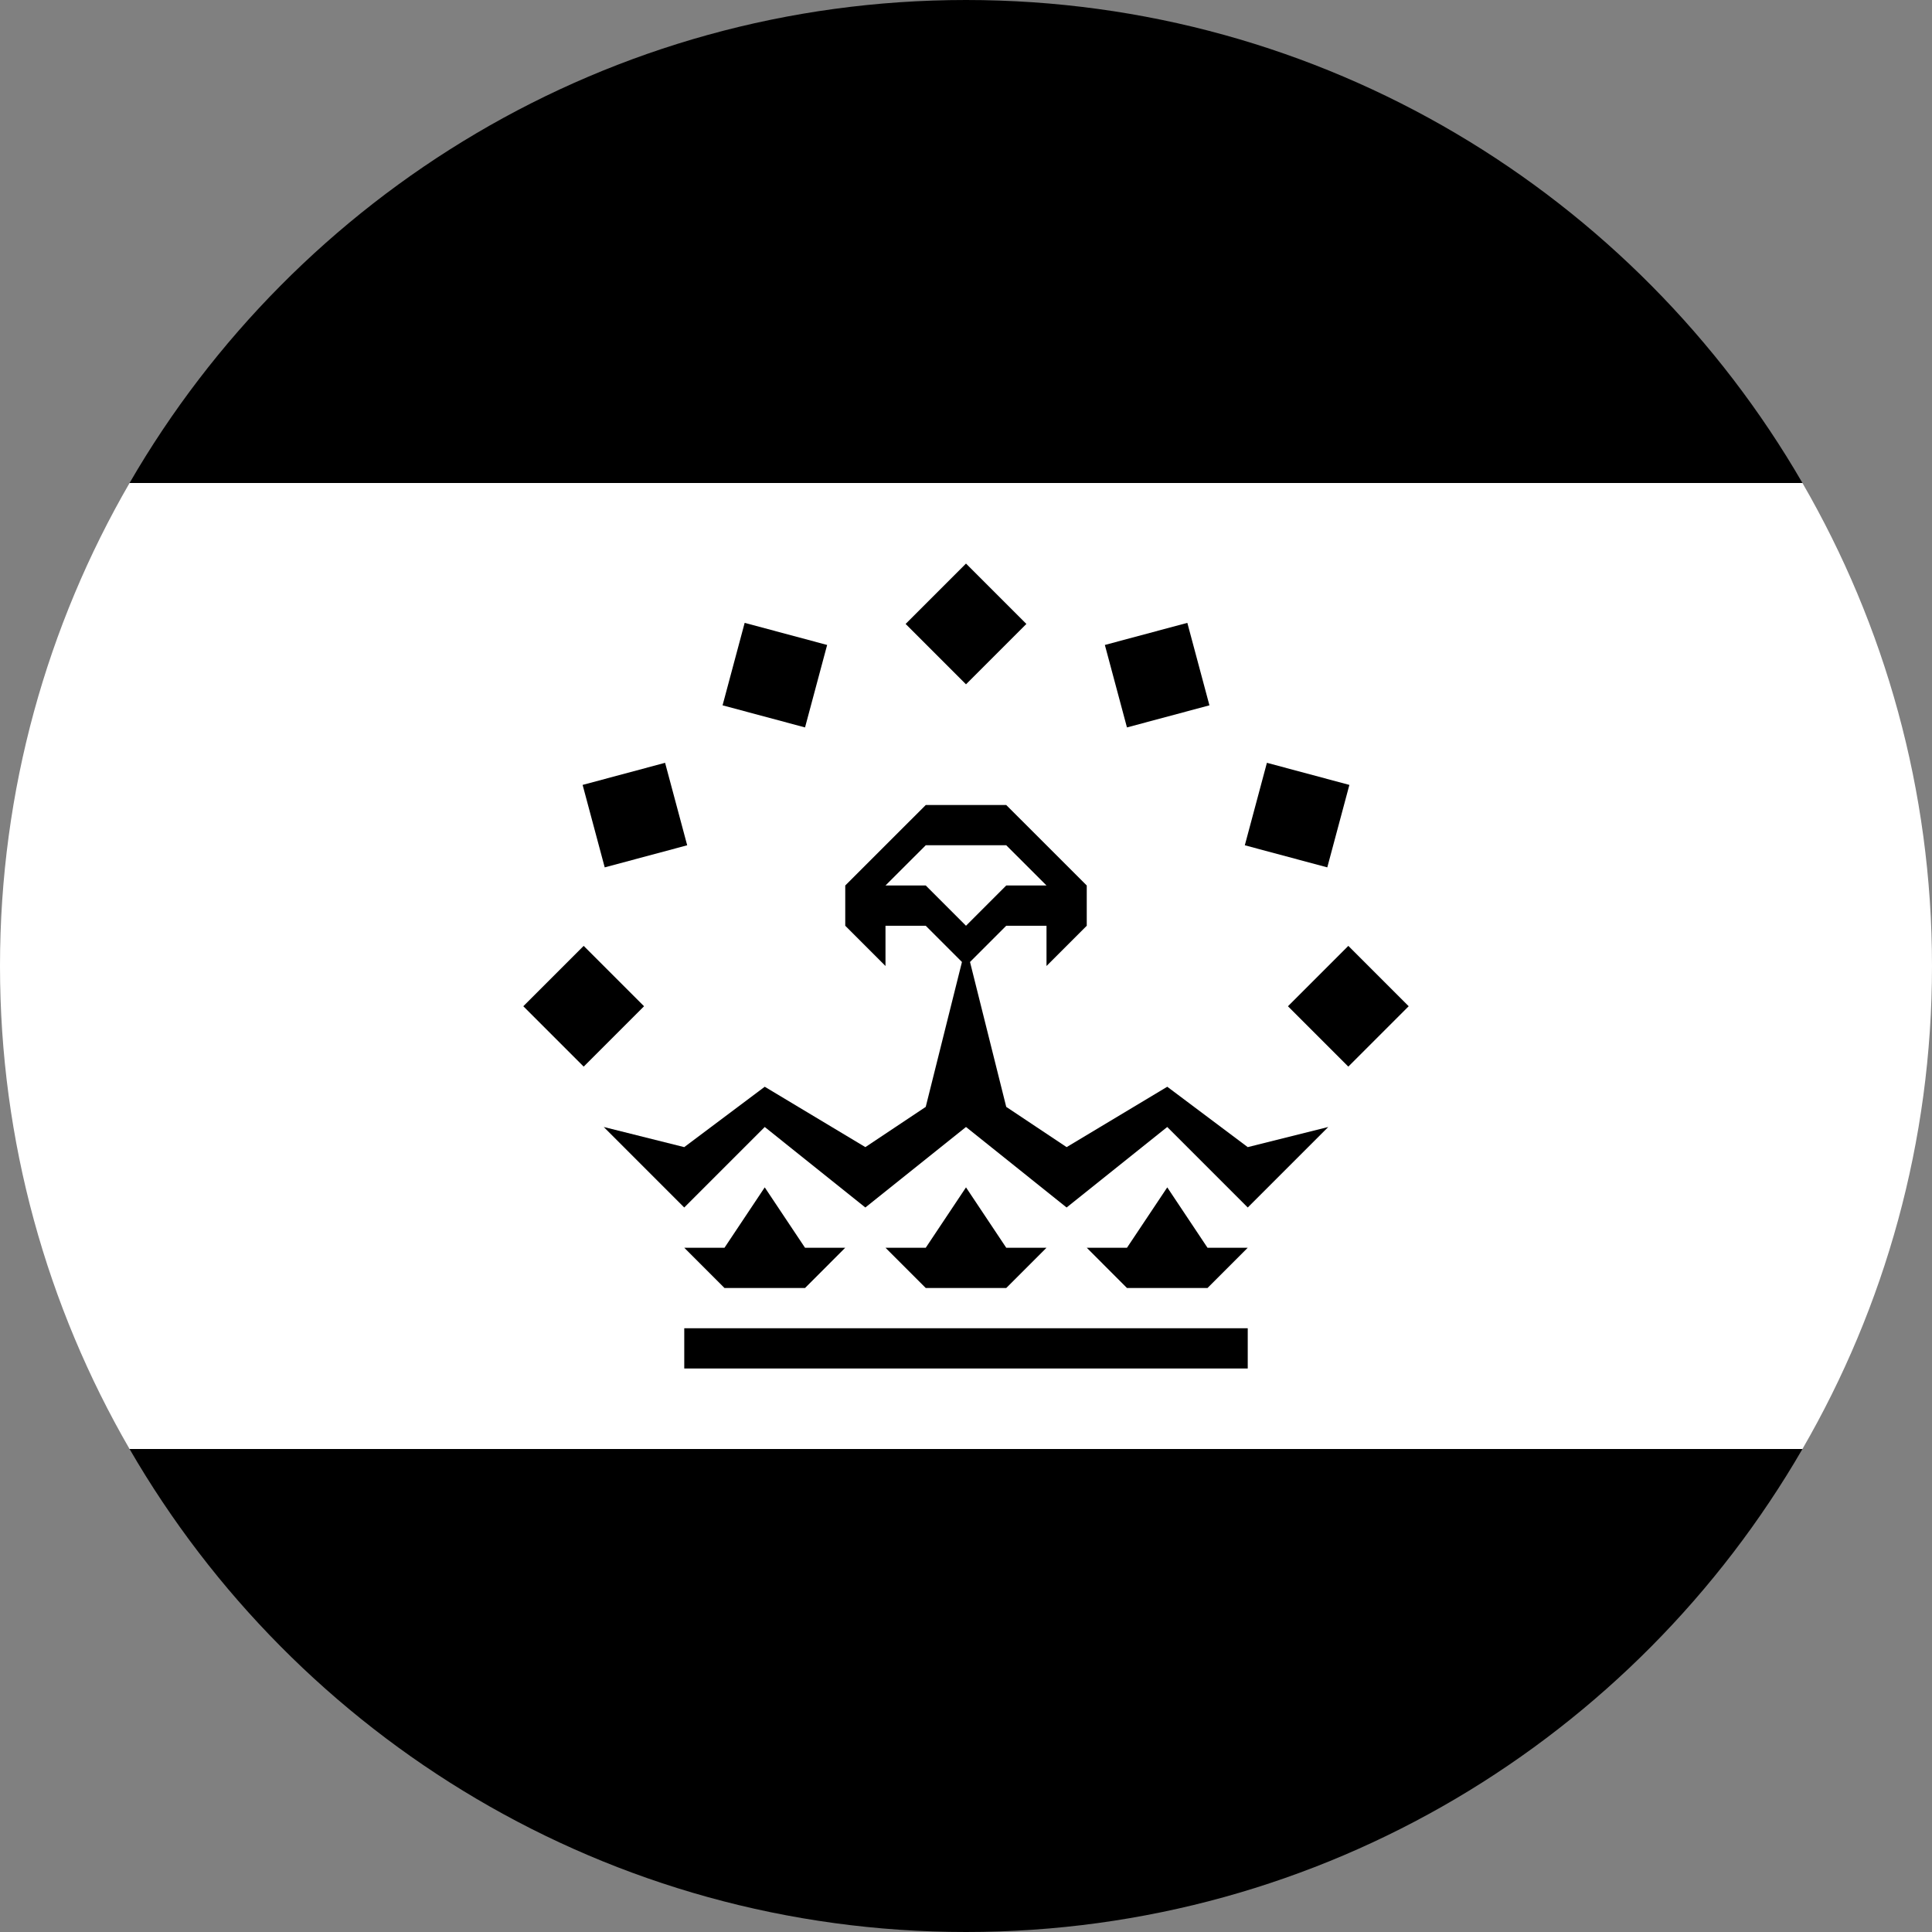 <svg width="64" height="64" viewBox="0 0 64 64" fill="none" xmlns="http://www.w3.org/2000/svg">
<rect x="0" y="0" width="64" height="64" fill="#808080" stroke="none"/>
<g clip-path="url(#clip0_1_11927)">
<path d="M0 32C0 37.831 1.567 43.292 4.292 48H59.708C62.433 43.292 64 37.831 64 32C64 26.169 62.433 20.708 59.708 16H4.292C1.567 20.708 0 26.169 0 32Z" fill="white" style="fill:white;fill-opacity:1;"/>
<path d="M32 0C20.158 0 9.825 6.438 4.292 16H59.709C54.175 6.438 43.842 0 32 0Z" fill="#F0263C" style="fill:#F0263C;fill:color(display-p3 0.941 0.149 0.235);fill-opacity:1;"/>
<path d="M32 64C43.842 64 54.175 57.562 59.708 48H4.292C9.825 57.562 20.158 64 32 64Z" fill="#1E5B00" style="fill:#1E5B00;fill:color(display-p3 0.118 0.357 0);fill-opacity:1;"/>
<path d="M41.333 44H22.667V45.333H41.333V44Z" fill="#FFD400" style="fill:#FFD400;fill:color(display-p3 1 0.831 0);fill-opacity:1;"/>
<path d="M25.333 39.333L24 41.333H22.667L24 42.667H26.667L28 41.333H26.667L25.333 39.333Z" fill="#FFD400" style="fill:#FFD400;fill:color(display-p3 1 0.831 0);fill-opacity:1;"/>
<path d="M32 39.333L30.667 41.333H29.333L30.667 42.667H33.333L34.667 41.333H33.333L32 39.333Z" fill="#FFD400" style="fill:#FFD400;fill:color(display-p3 1 0.831 0);fill-opacity:1;"/>
<path d="M37.333 41.333H36L37.333 42.667H40L41.333 41.333H40L38.667 39.333L37.333 41.333Z" fill="#FFD400" style="fill:#FFD400;fill:color(display-p3 1 0.831 0);fill-opacity:1;"/>
<path d="M32 18.669L30 20.669L32 22.669L34 20.669L32 18.669Z" fill="#FFD400" style="fill:#FFD400;fill:color(display-p3 1 0.831 0);fill-opacity:1;"/>
<path d="M24.668 20.633L23.936 23.365L26.668 24.097L27.4 21.365L24.668 20.633Z" fill="#FFD400" style="fill:#FFD400;fill:color(display-p3 1 0.831 0);fill-opacity:1;"/>
<path d="M22.032 25.269L19.3 26.001L20.032 28.733L22.764 28.001L22.032 25.269Z" fill="#FFD400" style="fill:#FFD400;fill:color(display-p3 1 0.831 0);fill-opacity:1;"/>
<path d="M19.335 31.333L17.335 33.333L19.335 35.333L21.335 33.333L19.335 31.333Z" fill="#FFD400" style="fill:#FFD400;fill:color(display-p3 1 0.831 0);fill-opacity:1;"/>
<path d="M39.332 20.633L36.6 21.365L37.332 24.097L40.064 23.365L39.332 20.633Z" fill="#FFD400" style="fill:#FFD400;fill:color(display-p3 1 0.831 0);fill-opacity:1;"/>
<path d="M41.968 25.269L41.236 28.001L43.968 28.733L44.7 26.001L41.968 25.269Z" fill="#FFD400" style="fill:#FFD400;fill:color(display-p3 1 0.831 0);fill-opacity:1;"/>
<path d="M44.665 31.333L42.665 33.333L44.665 35.333L46.665 33.333L44.665 31.333Z" fill="#FFD400" style="fill:#FFD400;fill:color(display-p3 1 0.831 0);fill-opacity:1;"/>
<path d="M41.333 38L38.667 36L35.333 38L33.333 36.667L32.133 31.867L33.333 30.667H34.667V32L36 30.667V29.333L33.333 26.667H30.667L28 29.333V30.667L29.333 32V30.667H30.666L31.866 31.867L30.666 36.667L28.666 38L25.333 36L22.666 38L20 37.333L22.666 40L25.333 37.333L28.666 40L32 37.333L35.333 40L38.666 37.333L41.333 40L44 37.333L41.333 38ZM29.333 29.333L30.667 28H33.333L34.667 29.333H33.333L32 30.667L30.667 29.333H29.333Z" fill="#FFD400" style="fill:#FFD400;fill:color(display-p3 1 0.831 0);fill-opacity:1;"/>
</g>
<defs>
<clipPath id="clip0_1_11927">
<rect width="64" height="64" fill="white" style="fill:white;fill-opacity:1;"/>
</clipPath>
</defs>
</svg>
